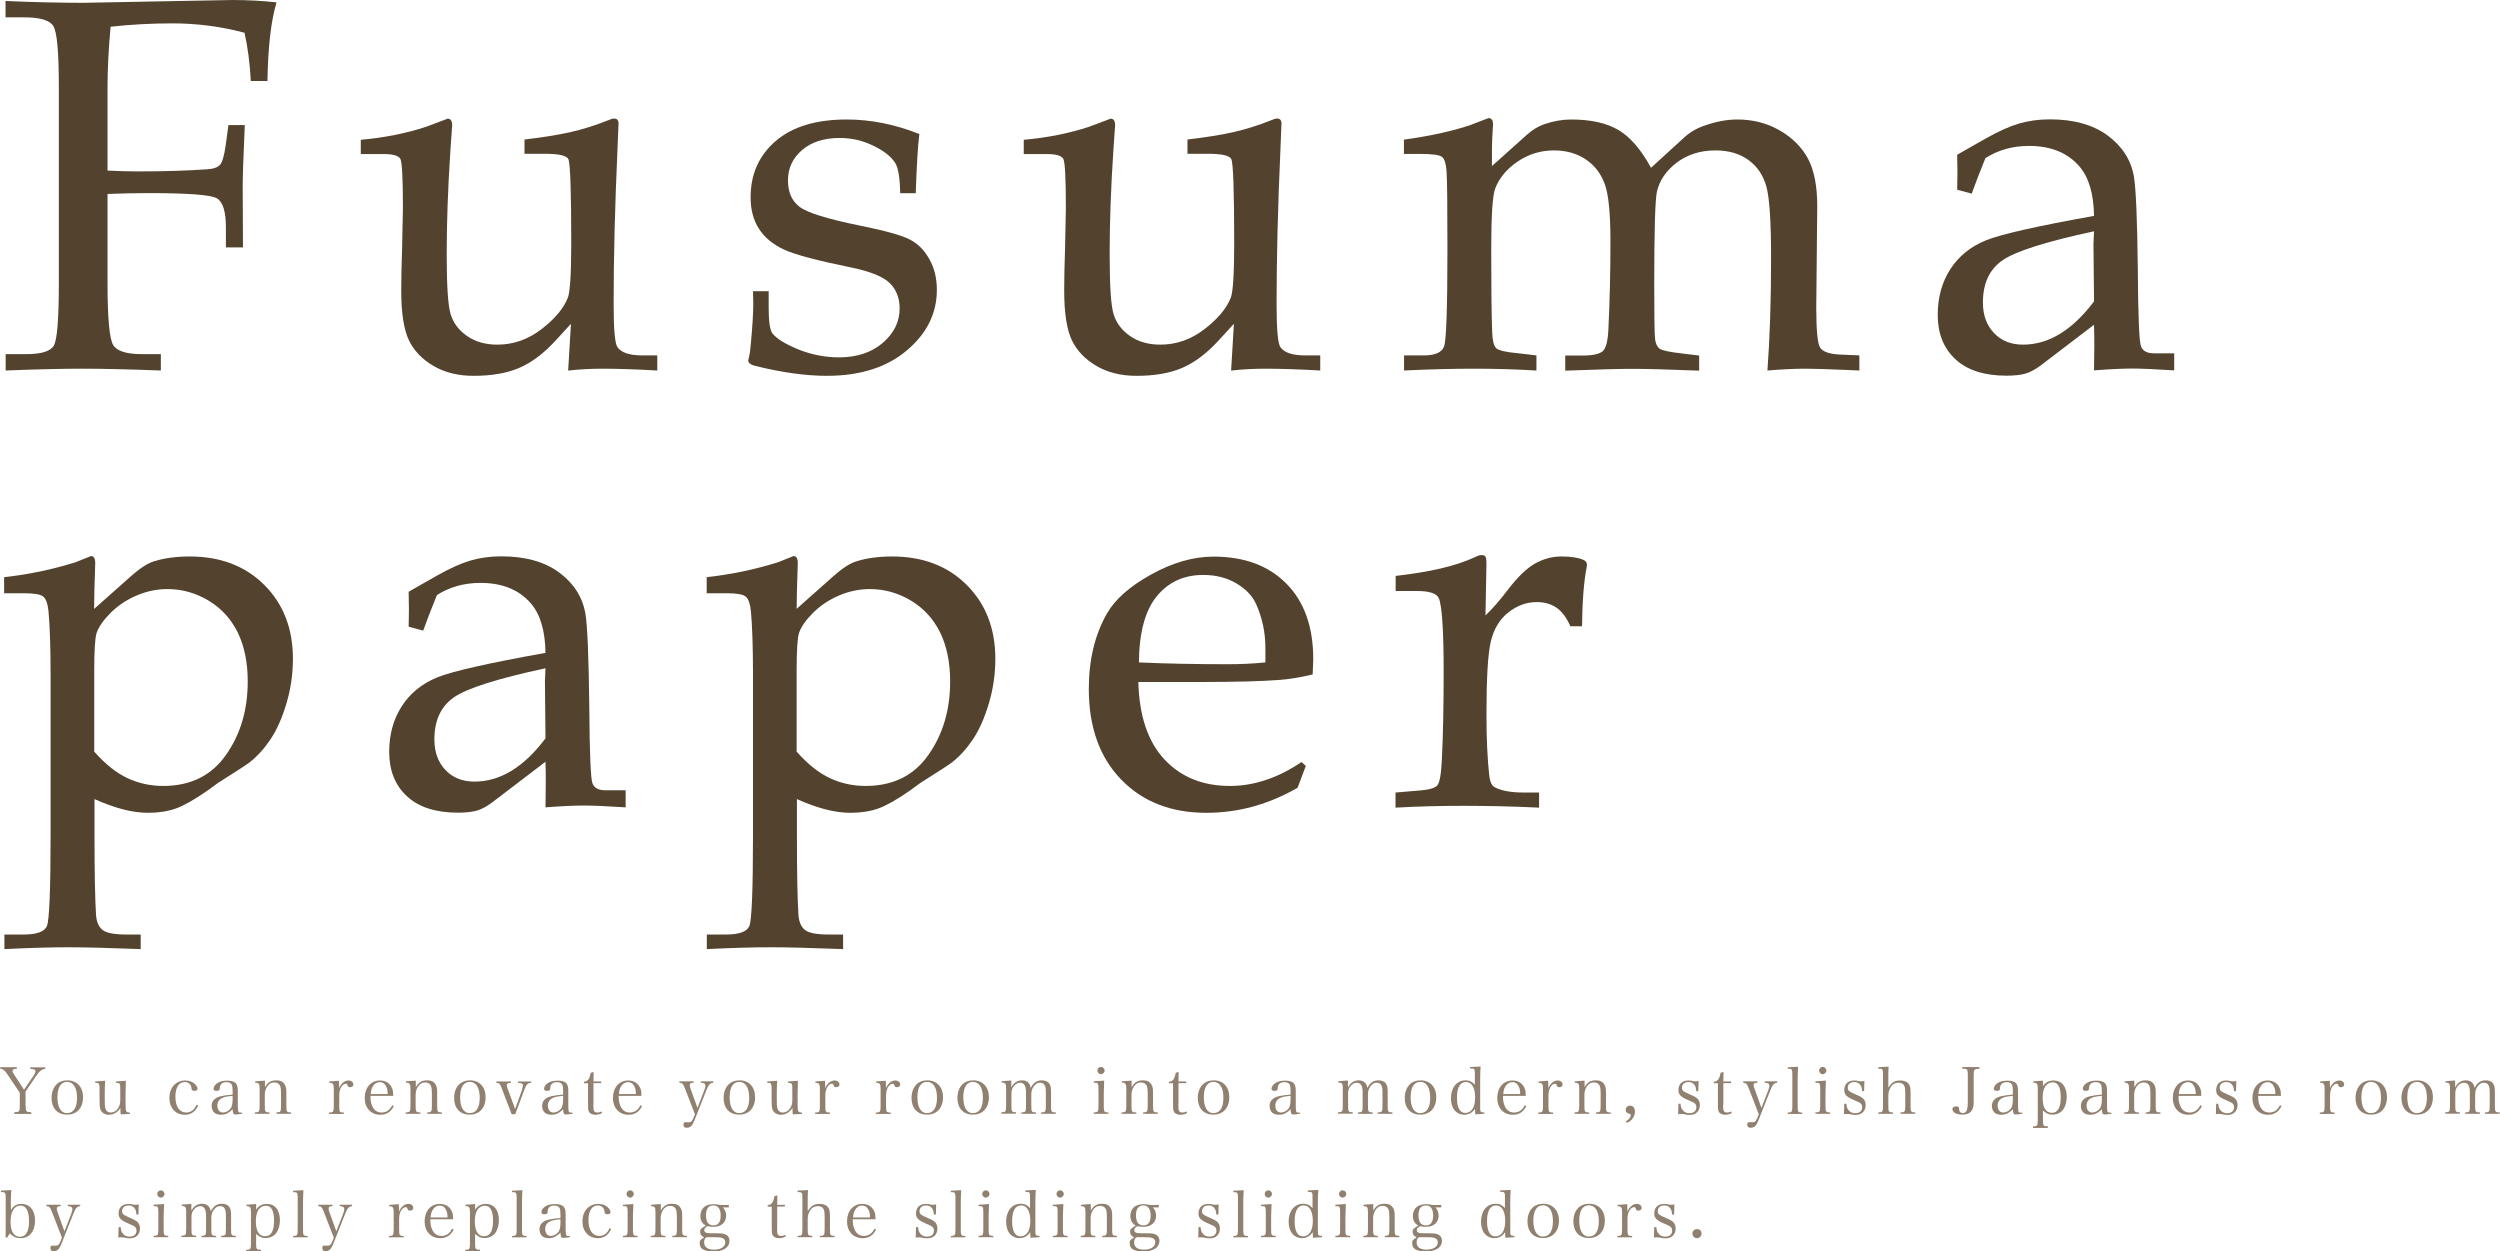 <?xml version="1.0" encoding="UTF-8"?><svg id="_レイヤー_2" xmlns="http://www.w3.org/2000/svg" width="63.02mm" height="31.54mm" viewBox="0 0 178.64 89.42"><defs><style>.cls-1{fill:#53432e;}.cls-1,.cls-2{stroke-width:0px;}.cls-2{fill:#90806f;}</style></defs><g id="_レイヤー_1-2"><path class="cls-1" d="m6.72,43.51l2.59-2.3c.65-.58,1.21-.95,1.67-1.09.73-.23,1.58-.35,2.56-.35,2.2,0,3.98.68,5.34,2.04,1.36,1.36,2.04,3.12,2.04,5.27,0,1.08-.15,2.14-.46,3.18-.31,1.05-.69,1.9-1.13,2.56-.44.66-.94,1.22-1.5,1.66-.19.15-.94.64-2.26,1.47l-.74.54c-.94.66-1.7,1.08-2.27,1.29-.57.2-1.23.31-1.97.31-.58,0-1.19-.08-1.83-.25-.64-.17-1.32-.41-2.02-.73v2.62c0,2.68.04,4.58.11,5.68.04.48.19.83.46,1.05.27.22.85.33,1.73.33h1v1.04c-2.34-.09-4.06-.13-5.15-.13-1.2,0-2.73.04-4.59.13v-1.04h1.35c.95,0,1.52-.2,1.69-.61.17-.41.26-2.59.26-6.53v-11.39c0-1.98-.05-3.51-.15-4.58-.05-.52-.17-.86-.36-1.03-.19-.17-.64-.25-1.35-.25H.28v-1.15c1.72-.19,3.42-.54,5.08-1.06l1.13-.45c.2,0,.3.17.3.52l-.06,1.97-.02,1.32Zm0,10.21c.79.89,1.58,1.52,2.37,1.89.79.37,1.64.56,2.56.56,1.95,0,3.45-.74,4.48-2.21,1.04-1.47,1.56-3.22,1.56-5.25,0-1.36-.24-2.53-.71-3.5-.48-.97-1.17-1.73-2.08-2.28-.91-.55-1.9-.83-2.95-.83-.74,0-1.47.15-2.18.45s-1.33.71-1.86,1.23c-.53.53-.87,1.01-1.02,1.46-.11.33-.17,1.22-.17,2.65v5.83Z"/><path class="cls-1" d="m29.19,44.81l.02-1.24-.02-1.28,2.02-1.15c.92-.52,1.72-.88,2.4-1.08.69-.2,1.42-.3,2.2-.3,1.71,0,3.08.38,4.13,1.15,1.04.77,1.67,1.74,1.88,2.93.15.89.24,3.1.28,6.62.02,3.32.1,5.16.22,5.5.12.35.43.52.93.52h1.45v1.22c-1.41-.09-2.39-.13-2.95-.13-.69,0-1.62.04-2.78.13l.02-1.65c0-.53,0-1.07-.02-1.61l-3.84,2.93c-.35.26-.69.44-1.02.55-.33.1-.8.16-1.39.16-1.6,0-2.81-.39-3.66-1.18-.84-.78-1.26-1.84-1.26-3.16,0-1.25.3-2.34.9-3.27.6-.93,1.45-1.62,2.56-2.07,1.11-.44,3.68-1.02,7.71-1.74-.02-1.57-.37-2.75-1.04-3.53-.84-.98-2.04-1.47-3.6-1.47-.59,0-1.15.07-1.67.22-.52.15-1,.36-1.45.65-.36.88-.69,1.73-.98,2.54l-1.04-.28Zm9.78,2.95c-3.44.74-5.62,1.43-6.55,2.08-.93.65-1.39,1.65-1.39,3.01,0,.91.27,1.64.8,2.19.53.55,1.22.82,2.06.82.93,0,1.81-.26,2.66-.78.85-.52,1.65-1.29,2.42-2.31l-.04-4.11.04-.91Z"/><path class="cls-1" d="m56.92,43.51l2.59-2.3c.65-.58,1.21-.95,1.67-1.09.73-.23,1.58-.35,2.56-.35,2.2,0,3.98.68,5.34,2.04,1.36,1.36,2.04,3.12,2.04,5.27,0,1.08-.15,2.14-.46,3.18-.31,1.05-.69,1.9-1.13,2.56-.44.66-.94,1.22-1.5,1.66-.19.15-.94.64-2.26,1.47l-.74.54c-.94.66-1.7,1.08-2.27,1.29-.57.2-1.23.31-1.97.31-.58,0-1.19-.08-1.83-.25-.64-.17-1.32-.41-2.02-.73v2.62c0,2.68.04,4.58.11,5.68.04.48.19.83.46,1.05.27.22.85.33,1.73.33h1v1.04c-2.34-.09-4.06-.13-5.15-.13-1.2,0-2.73.04-4.59.13v-1.04h1.35c.95,0,1.52-.2,1.69-.61.17-.41.26-2.59.26-6.53v-11.39c0-1.98-.05-3.51-.15-4.58-.05-.52-.17-.86-.36-1.03-.19-.17-.64-.25-1.35-.25h-1.45v-1.15c1.72-.19,3.42-.54,5.08-1.06l1.13-.45c.2,0,.3.17.3.52l-.06,1.97-.02,1.32Zm0,10.21c.79.89,1.58,1.52,2.37,1.89.79.37,1.64.56,2.56.56,1.95,0,3.45-.74,4.48-2.21,1.04-1.47,1.56-3.22,1.56-5.25,0-1.36-.24-2.53-.71-3.5-.48-.97-1.17-1.73-2.08-2.28-.91-.55-1.9-.83-2.95-.83-.74,0-1.47.15-2.18.45s-1.33.71-1.86,1.23c-.53.53-.87,1.01-1.02,1.46-.11.33-.17,1.22-.17,2.65v5.83Z"/><path class="cls-1" d="m81.34,48.73c.06,2.44.69,4.29,1.87,5.55s2.74,1.89,4.67,1.89c.86,0,1.72-.14,2.58-.43.85-.28,1.7-.71,2.54-1.28l.31.28-.59,1.56c-1.03.59-2.08,1.04-3.17,1.34-1.09.3-2.21.45-3.36.45-2.51,0-4.54-.79-6.08-2.38-1.54-1.59-2.31-3.75-2.31-6.47,0-2.08.43-3.88,1.3-5.4.57-1,1.62-1.93,3.15-2.78,1.53-.85,3.02-1.28,4.47-1.28,2.19,0,3.92.64,5.2,1.93,1.28,1.29,1.92,3.09,1.92,5.4l-.04,1.09c-.82.2-1.59.33-2.33.39-1.32.1-3.16.15-5.5.15h-4.63Zm.04-1.39c1.92.09,4.03.13,6.35.13.93,0,1.82-.04,2.69-.13v-1.04c0-1.09-.22-2.12-.65-3.1-.27-.61-.75-1.11-1.43-1.51-.68-.4-1.47-.6-2.36-.6-1.39,0-2.49.51-3.32,1.52-.83,1.01-1.26,2.59-1.28,4.73Z"/><path class="cls-1" d="m106.15,43.98c.5-.47,1.04-1.09,1.62-1.86.69-.9,1.34-1.52,1.93-1.85.59-.33,1.22-.5,1.88-.5s1.2.08,1.56.24c.17.07.26.19.26.35l-.02.19c-.2,1-.31,2.41-.33,4.21h-.83c-.28-.63-.62-1.08-1.01-1.34-.39-.26-.85-.39-1.4-.39-.73,0-1.4.25-2.03.74-.62.49-1.04,1.19-1.25,2.08-.21.89-.31,2.64-.31,5.24,0,1.72.07,3.16.2,4.34.05.43.17.7.37.82.47.26,1.16.39,2.08.39h1.11v1.08c-1.89-.09-3.69-.13-5.38-.13s-3.27.04-4.88.13v-1.08l1.78-.15c.63-.05,1.03-.17,1.2-.35s.28-.79.33-1.8c.09-1.78.13-3.9.13-6.35,0-2.98-.12-4.73-.35-5.25-.16-.33-.67-.5-1.52-.5h-1.56v-1.08c1.2-.14,2.27-.31,3.21-.53.94-.22,1.77-.49,2.5-.83.17-.09.32-.13.43-.13.14,0,.23.04.28.11.05.07.07.24.07.5l-.07,3.69Z"/><path class="cls-1" d="m7.67,13.86v6.37c0,2.53.14,4.01.41,4.44.27.43.96.64,2.08.64h1.32v1.17c-2.35-.09-4.22-.13-5.62-.13s-3.23.04-5.47.13v-1.17h1.48c1.06,0,1.72-.2,1.96-.61.24-.41.36-1.9.36-4.47V6.23c0-2.51-.13-3.97-.4-4.38-.27-.41-.96-.61-2.07-.61H.38V.07c2.05.09,3.9.13,5.55.13l10.67-.2c1.11,0,2.16.06,3.15.17-.4,1.32-.61,3.2-.65,5.62h-1.19c-.07-1.29-.22-2.44-.45-3.45-1.69-.45-3.41-.67-5.14-.67-1.51,0-2.99.08-4.43.24-.15,1.61-.22,3.07-.22,4.38v5.9c.74.04,1.47.06,2.19.06,1.86,0,3.48-.05,4.88-.15.47-.02.79-.13.96-.31.17-.18.31-.66.42-1.44l.19-1.41h1.17c-.1,2.26-.15,3.72-.15,4.36l.02,4.38h-1.22v-1.43c0-1.14-.22-1.83-.65-2.08-.43-.25-2.09-.37-4.97-.37-.79,0-1.73.02-2.82.06Z"/><path class="cls-1" d="m40.59,26.48l.2-3.34-1.09,1.19c-.85.93-1.72,1.58-2.6,1.96-.88.38-1.97.57-3.27.57-1.11,0-2.07-.24-2.87-.71s-1.39-1.08-1.75-1.83c-.36-.75-.55-1.93-.55-3.55,0-.84.02-1.82.06-2.93l.06-2.99c0-2.09-.06-3.25-.18-3.49-.12-.23-.51-.35-1.18-.35h-1.65v-1.02c1.69-.15,3.24-.46,4.67-.93l1.54-.58c.21,0,.32.16.32.46l-.13,1.89c-.17,2.62-.26,5.06-.26,7.31s.09,3.69.28,4.31c.19.62.57,1.14,1.17,1.56.59.41,1.31.62,2.17.62,1.15,0,2.2-.37,3.16-1.11s1.58-1.49,1.88-2.25c.16-.43.24-1.74.24-3.92,0-3.66-.07-5.65-.2-5.97-.12-.26-.68-.39-1.67-.39h-1.47v-1.02c1.27-.15,2.36-.32,3.25-.52.89-.2,1.83-.49,2.82-.89.12-.06.23-.09.33-.09.21,0,.32.12.32.35l-.07,1.73c-.19,4.23-.28,7.95-.28,11.17,0,1.81.09,2.84.28,3.1.27.38.86.58,1.76.58h1.08v1.08c-1.55-.09-2.86-.13-3.93-.13-.8,0-1.61.04-2.41.13Z"/><path class="cls-1" d="m54.92,20.8v1.21c0,.97.09,1.57.26,1.81.32.4.95.78,1.88,1.16.93.37,1.9.56,2.89.56,1.27,0,2.31-.34,3.12-1.03.8-.69,1.21-1.51,1.21-2.46,0-.76-.24-1.36-.71-1.82-.47-.46-1.37-.82-2.69-1.1-2.46-.5-4.09-.93-4.88-1.3-.79-.37-1.39-.87-1.78-1.49-.4-.62-.59-1.37-.59-2.25,0-1.65.6-2.98,1.79-4.01,1.2-1.03,2.89-1.54,5.08-1.54,1.73,0,3.46.35,5.19,1.04-.11.84-.19,2.25-.26,4.23h-1.11c-.02-1.09-.14-1.81-.35-2.15-.28-.46-.8-.87-1.56-1.24-.75-.37-1.56-.56-2.41-.56-1.12,0-2.02.29-2.69.86-.67.58-1.01,1.3-1.01,2.16s.27,1.46.8,1.88c.53.43,2,.89,4.42,1.38,1.78.36,2.96.69,3.53,1,.57.31,1.03.78,1.37,1.41.35.63.52,1.35.52,2.17,0,1.67-.71,3.11-2.14,4.32-1.43,1.21-3.34,1.82-5.72,1.82-1.52,0-3.23-.24-5.12-.71-.33-.08-.5-.21-.5-.39l.06-.26c.05-.19.09-.51.13-.99.11-1.2.17-2.14.17-2.81l-.02-.89h1.15Z"/><path class="cls-1" d="m87.97,26.48l.2-3.34-1.09,1.19c-.85.93-1.72,1.58-2.6,1.96-.88.38-1.97.57-3.27.57-1.11,0-2.07-.24-2.87-.71s-1.39-1.08-1.75-1.83c-.36-.75-.55-1.93-.55-3.55,0-.84.02-1.82.06-2.93l.06-2.99c0-2.09-.06-3.25-.18-3.49-.12-.23-.51-.35-1.18-.35h-1.65v-1.02c1.69-.15,3.24-.46,4.67-.93l1.54-.58c.21,0,.32.16.32.46l-.13,1.89c-.17,2.62-.26,5.06-.26,7.31s.09,3.69.28,4.31c.19.62.57,1.14,1.17,1.56.59.41,1.31.62,2.17.62,1.15,0,2.2-.37,3.16-1.11s1.58-1.49,1.88-2.25c.16-.43.24-1.74.24-3.92,0-3.66-.07-5.65-.2-5.97-.12-.26-.68-.39-1.67-.39h-1.47v-1.02c1.27-.15,2.36-.32,3.25-.52.89-.2,1.83-.49,2.82-.89.12-.06.23-.09.33-.09.21,0,.32.12.32.35l-.07,1.73c-.19,4.23-.28,7.95-.28,11.17,0,1.81.09,2.84.28,3.1.27.38.86.58,1.76.58h1.08v1.08c-1.55-.09-2.86-.13-3.93-.13-.8,0-1.61.04-2.41.13Z"/><path class="cls-1" d="m106.62,11.86l2.49-2.23c.4-.36.82-.61,1.26-.76.64-.22,1.28-.33,1.91-.33,1.4,0,2.52.25,3.37.75.85.5,1.62,1.4,2.33,2.7l2.4-2.19c.41-.37.91-.66,1.5-.85.78-.27,1.54-.41,2.27-.41,1.12,0,2.12.26,3.03.78.9.52,1.58,1.2,2.02,2.02.44.83.66,1.96.66,3.38l-.07,7.26c0,1.62.09,2.58.28,2.87s.67.46,1.44.49l1.36.06v1.08l-.9-.04c-1.44-.06-2.42-.09-2.93-.09-.78,0-1.7.04-2.74.13.17-2.29.26-4.96.26-8.03,0-2.59-.11-4.29-.33-5.1-.22-.81-.65-1.45-1.28-1.91-.63-.46-1.42-.69-2.37-.69-1.07,0-1.99.29-2.76.87-.76.58-1.24,1.28-1.42,2.09-.12.51-.19,2.71-.19,6.61,0,2.29.02,3.59.06,3.91s.14.54.31.68c.17.13.7.25,1.6.35l1.24.15v1.08c-2.19-.09-3.8-.13-4.82-.13-.82,0-2.4.04-4.75.13v-1.08h1.24c.74,0,1.22-.11,1.45-.32.22-.21.35-.71.39-1.49.1-2.03.15-4.15.15-6.35,0-1.97-.13-3.33-.4-4.08-.27-.75-.72-1.34-1.35-1.77-.64-.43-1.4-.65-2.29-.65-.95,0-1.82.27-2.6.8-.78.53-1.31,1.18-1.6,1.93-.19.52-.28,1.99-.28,4.42,0,2.66.02,4.62.07,5.87.02.58.12.95.28,1.11.16.16.69.29,1.6.37l1.28.15v1.08c-1.55-.09-3.01-.13-4.38-.13-1.56,0-3.25.04-5.08.13v-1.08h1.41c.8,0,1.29-.21,1.45-.64s.24-2.76.24-6.99c0-3.1-.02-4.93-.06-5.49-.04-.56-.14-.91-.32-1.06-.17-.15-.7-.22-1.58-.22h-1.15v-1.02c1.82-.25,3.38-.59,4.69-1.02l1.35-.52c.22,0,.33.15.33.45l-.04.67c-.04.68-.05,1.45-.04,2.29Z"/><path class="cls-1" d="m139.86,13.58l.02-1.24-.02-1.28,2.02-1.15c.92-.52,1.72-.88,2.4-1.08.69-.2,1.42-.3,2.2-.3,1.71,0,3.08.38,4.13,1.15,1.04.77,1.67,1.74,1.88,2.93.15.89.24,3.1.28,6.62.02,3.32.1,5.16.22,5.5.12.35.43.52.93.52h1.45v1.22c-1.41-.09-2.39-.13-2.95-.13-.69,0-1.62.04-2.78.13l.02-1.65c0-.53,0-1.07-.02-1.61l-3.84,2.93c-.35.26-.69.44-1.02.55-.33.1-.8.16-1.39.16-1.6,0-2.81-.39-3.66-1.18-.84-.78-1.26-1.84-1.26-3.16,0-1.25.3-2.34.9-3.27.6-.93,1.45-1.62,2.56-2.07,1.11-.44,3.68-1.02,7.71-1.74-.02-1.57-.37-2.75-1.04-3.53-.84-.98-2.04-1.47-3.6-1.47-.59,0-1.15.07-1.67.22-.52.15-1,.36-1.45.65-.36.88-.69,1.73-.98,2.54l-1.04-.28Zm9.78,2.95c-3.44.74-5.62,1.43-6.55,2.08-.93.65-1.39,1.65-1.39,3.01,0,.91.27,1.64.8,2.19.53.55,1.22.82,2.06.82.93,0,1.82-.26,2.66-.78.85-.52,1.65-1.29,2.42-2.31l-.04-4.11.04-.91Z"/><path class="cls-2" d="m1.82,79.02c0,.43.03.46.4.47v.12h-1.22v-.12c.37,0,.4-.05.4-.47v-.92l-.88-1.31c-.21-.31-.31-.39-.52-.41v-.11h1.19v.11c-.22,0-.31.06-.31.16,0,.07.03.12.15.31l.67,1.03.66-.97c.1-.14.16-.28.16-.35,0-.11-.1-.16-.37-.17v-.11h1.07v.11c-.24.02-.4.14-.64.49l-.77,1.13v1.02Z"/><path class="cls-2" d="m4,77.52c.19-.2.48-.31.8-.31.67,0,1.12.47,1.12,1.2,0,.77-.44,1.25-1.14,1.25s-1.11-.47-1.11-1.19c0-.38.12-.74.34-.95Zm.79,2.03c.45,0,.7-.39.7-1.1s-.26-1.13-.71-1.13-.69.39-.69,1.1.25,1.14.7,1.14Z"/><path class="cls-2" d="m8.61,79.64c-.01-.11-.02-.25-.02-.47-.18.31-.48.5-.82.5-.29,0-.52-.14-.61-.39-.05-.12-.06-.31-.06-.71v-.76c0-.24-.02-.34-.07-.38-.03-.03-.07-.04-.16-.04h-.08v-.1l.71-.05c-.02.43-.03.54-.03.86v.4c0,.47,0,.59.06.75.06.17.18.26.37.26.25,0,.48-.17.6-.45.07-.16.08-.26.08-.54v-.71c0-.25-.01-.33-.07-.37-.03-.03-.07-.04-.16-.05h-.08v-.1l.71-.05c-.01.35-.02.65-.02.86v.87c0,.46.04.54.28.54h.03v.1l-.67.03Z"/><path class="cls-2" d="m14.14,79.02c-.19.43-.51.65-.95.65-.65,0-1.1-.49-1.1-1.19,0-.75.46-1.26,1.13-1.26.27,0,.52.09.68.24.12.11.2.25.2.36,0,.09-.09.14-.23.14-.06,0-.12-.02-.16-.05-.03-.03-.03-.04-.04-.16-.03-.25-.22-.42-.48-.42-.42,0-.67.39-.67,1.05,0,.7.29,1.13.77,1.13.33,0,.59-.19.74-.56l.11.06Z"/><path class="cls-2" d="m17.27,79.6c-.18.03-.38.05-.47.05-.14,0-.17-.07-.19-.38-.07.08-.13.13-.23.2-.2.15-.36.2-.6.2-.2,0-.35-.05-.47-.14-.12-.11-.2-.29-.2-.49,0-.36.23-.6.68-.7.24-.05.48-.09.82-.11v-.29c0-.21-.02-.32-.06-.42-.06-.12-.19-.18-.38-.18-.3,0-.46.14-.48.42,0,.1-.01.13-.05.16-.03.02-.09.04-.16.04-.16,0-.23-.04-.23-.14,0-.17.12-.33.31-.44.17-.1.4-.15.67-.15.29,0,.51.07.62.2.09.12.13.27.13.52t0,.47v.44s0,.21,0,.21c0,.19.02.36.05.4s.08.05.26.05v.1Zm-.67-1.28c-.41.04-.59.07-.77.17-.2.1-.31.28-.31.53,0,.29.16.49.39.49s.47-.14.59-.34c.07-.13.11-.32.11-.63v-.22Z"/><path class="cls-2" d="m18.92,77.7c.2-.35.43-.49.81-.49.29,0,.48.09.6.29.09.13.12.29.12.58v.95c0,.43.02.47.34.47v.1h-1.05v-.1c.15,0,.23-.02.27-.07.03-.04.04-.07.05-.15,0-.05.01-.22.01-.25v-.93c0-.23-.02-.39-.07-.5-.07-.16-.21-.24-.41-.24-.22,0-.39.1-.52.31-.1.15-.16.37-.16.56v.8c0,.43.02.47.34.47v.1h-1.05v-.1c.31,0,.34-.05.34-.47v-1.23c0-.35-.06-.42-.32-.42v-.1l.7-.05v.47Z"/><path class="cls-2" d="m24.21,77.23c0,.23.01.29.01.39v.15c.15-.35.4-.55.67-.55.2,0,.35.12.35.29,0,.12-.1.19-.24.19-.1,0-.14-.03-.17-.12-.03-.1-.06-.13-.13-.13-.12,0-.25.1-.35.28-.08.15-.12.34-.12.59v.72c0,.43.02.47.33.47v.1h-1.06v-.1c.31,0,.34-.05.34-.47v-1.23c0-.35-.06-.42-.32-.42v-.1l.68-.05Z"/><path class="cls-2" d="m26.46,78.31c0,.32.03.5.11.69.13.34.36.51.69.51s.58-.17.76-.52l.11.06c-.21.42-.52.62-.97.62-.66,0-1.11-.49-1.11-1.19,0-.75.44-1.26,1.09-1.26.42,0,.74.21.88.59.05.12.06.23.07.51h-1.63Zm1.23-.12c0-.24-.03-.38-.09-.51-.1-.23-.26-.34-.47-.34s-.41.12-.53.36c-.07.13-.1.25-.12.49h1.22Z"/><path class="cls-2" d="m29.7,77.7c.2-.35.43-.49.81-.49.29,0,.48.09.6.29.09.13.12.29.12.58v.95c0,.43.02.47.34.47v.1h-1.05v-.1c.15,0,.23-.02.27-.07.03-.04.04-.07.05-.15,0-.05.01-.22.01-.25v-.93c0-.23-.02-.39-.07-.5-.07-.16-.21-.24-.41-.24-.22,0-.39.1-.52.31-.1.15-.16.37-.16.56v.8c0,.43.02.47.34.47v.1h-1.05v-.1c.31,0,.34-.05.34-.47v-1.23c0-.35-.06-.42-.32-.42v-.1l.7-.05v.47Z"/><path class="cls-2" d="m32.78,77.52c.19-.2.48-.31.8-.31.67,0,1.11.47,1.11,1.2,0,.77-.44,1.25-1.14,1.25s-1.11-.47-1.11-1.19c0-.38.12-.74.34-.95Zm.79,2.03c.45,0,.7-.39.7-1.1s-.26-1.13-.71-1.13-.69.39-.69,1.1.25,1.14.7,1.14Z"/><path class="cls-2" d="m37.3,77.81c.03-.09.06-.19.06-.24,0-.12-.11-.17-.35-.18v-.1h.94v.1c-.24,0-.35.12-.48.46l-.66,1.78h-.26l-.73-1.91c-.1-.27-.17-.33-.36-.33v-.1h1.04v.1c-.21,0-.3.06-.3.16,0,.04.03.15.06.24l.54,1.47.52-1.45Z"/><path class="cls-2" d="m40.89,79.6c-.18.03-.38.05-.47.05-.14,0-.17-.07-.19-.38-.07.08-.13.13-.23.2-.2.15-.36.2-.6.2-.2,0-.35-.05-.47-.14-.12-.11-.2-.29-.2-.49,0-.36.23-.6.68-.7.24-.05.48-.09.82-.11v-.29c0-.21-.02-.32-.06-.42-.06-.12-.19-.18-.38-.18-.3,0-.46.14-.48.42,0,.1-.01.13-.05.16-.03.02-.09.04-.16.04-.16,0-.23-.04-.23-.14,0-.17.12-.33.31-.44.17-.1.4-.15.67-.15.29,0,.51.07.62.2.09.12.13.27.13.52t0,.47v.44s0,.21,0,.21c0,.19.02.36.05.4s.08.05.26.05v.1Zm-.67-1.28c-.41.04-.59.07-.77.17-.2.1-.31.28-.31.53,0,.29.16.49.39.49s.47-.14.59-.34c.07-.13.11-.32.11-.63v-.22Z"/><path class="cls-2" d="m42.39,78.95c0,.27.01.39.06.46s.12.1.23.1.19-.02.29-.08l.04.12c-.15.08-.3.12-.47.12-.23,0-.4-.08-.47-.23-.05-.09-.06-.19-.06-.53v-1.49h-.29v-.11c.27-.02.41-.2.48-.64l.21-.06c0,.2-.01.37-.01.68h.55v.12h-.55v1.55Z"/><path class="cls-2" d="m44.2,78.31c0,.32.03.5.11.69.13.34.36.51.69.51s.58-.17.76-.52l.11.06c-.21.42-.52.62-.97.62-.66,0-1.11-.49-1.11-1.19,0-.75.44-1.26,1.09-1.26.42,0,.74.21.88.59.05.12.06.23.07.51h-1.63Zm1.23-.12c0-.24-.03-.38-.09-.51-.1-.23-.26-.34-.47-.34s-.41.12-.53.36c-.07.13-.1.25-.12.49h1.22Z"/><path class="cls-2" d="m50.34,77.84c.05-.12.06-.17.06-.24,0-.15-.09-.21-.33-.22v-.1h.89v.1c-.22.02-.33.13-.48.51l-.88,2.22c-.06.13-.12.26-.18.33-.08.1-.22.16-.35.16-.17,0-.24-.07-.24-.24,0-.11.04-.16.13-.16.02,0,.04,0,.07,0,.1,0,.13.01.17.01.17,0,.24-.07.35-.32l.1-.26-.7-1.81c-.14-.37-.19-.42-.41-.44v-.1h1.02v.1c-.2,0-.28.05-.28.17,0,.07.01.12.06.26l.49,1.37.52-1.34Z"/><path class="cls-2" d="m52.04,77.52c.19-.2.48-.31.8-.31.67,0,1.11.47,1.11,1.2,0,.77-.44,1.25-1.14,1.25s-1.11-.47-1.11-1.19c0-.38.12-.74.34-.95Zm.79,2.03c.45,0,.7-.39.7-1.1s-.26-1.13-.71-1.13-.69.39-.69,1.1.25,1.14.7,1.14Z"/><path class="cls-2" d="m56.64,79.64c-.01-.11-.02-.25-.02-.47-.18.31-.48.5-.82.5-.29,0-.52-.14-.61-.39-.05-.12-.06-.31-.06-.71v-.76c0-.24-.02-.34-.07-.38-.03-.03-.07-.04-.16-.04h-.08v-.1l.71-.05c-.02.43-.03.54-.03.86v.4c0,.47,0,.59.06.75.06.17.18.26.37.26.25,0,.48-.17.6-.45.07-.16.08-.26.08-.54v-.71c0-.25-.01-.33-.07-.37-.03-.03-.07-.04-.16-.05h-.08v-.1l.71-.05c-.01.35-.02.65-.02.86v.87c0,.46.04.54.28.54h.03v.1l-.67.03Z"/><path class="cls-2" d="m58.95,77.23c0,.23.01.29.01.39v.15c.15-.35.4-.55.67-.55.2,0,.35.12.35.29,0,.12-.1.19-.24.19-.1,0-.14-.03-.17-.12-.03-.1-.06-.13-.13-.13-.12,0-.25.1-.35.28-.08.15-.12.34-.12.59v.72c0,.43.02.47.33.47v.1h-1.06v-.1c.31,0,.34-.05.34-.47v-1.23c0-.35-.06-.42-.32-.42v-.1l.68-.05Z"/><path class="cls-2" d="m63.29,77.23c0,.23.01.29.01.39v.15c.15-.35.4-.55.67-.55.2,0,.35.12.35.29,0,.12-.1.19-.24.19-.1,0-.14-.03-.17-.12-.03-.1-.06-.13-.13-.13-.12,0-.25.1-.35.28-.08.15-.12.34-.12.59v.72c0,.43.02.47.33.47v.1h-1.06v-.1c.31,0,.34-.05.34-.47v-1.23c0-.35-.06-.42-.32-.42v-.1l.68-.05Z"/><path class="cls-2" d="m65.46,77.52c.19-.2.48-.31.8-.31.67,0,1.12.47,1.12,1.2,0,.77-.44,1.25-1.14,1.25s-1.11-.47-1.11-1.19c0-.38.12-.74.34-.95Zm.79,2.03c.45,0,.7-.39.7-1.1s-.26-1.13-.71-1.13-.69.39-.69,1.1.25,1.14.7,1.14Z"/><path class="cls-2" d="m68.74,77.52c.19-.2.48-.31.8-.31.67,0,1.12.47,1.12,1.2,0,.77-.44,1.25-1.14,1.25s-1.11-.47-1.11-1.19c0-.38.12-.74.34-.95Zm.79,2.03c.45,0,.7-.39.7-1.1s-.26-1.13-.71-1.13-.69.39-.69,1.1.25,1.14.7,1.14Z"/><path class="cls-2" d="m72.26,77.71c.17-.33.43-.5.77-.5s.56.18.62.54c.19-.37.43-.54.79-.54.23,0,.41.07.52.21.1.13.14.29.14.61v1c0,.43.02.47.34.47v.1h-1.05v-.1c.31,0,.34-.05.34-.47v-.92c0-.31-.02-.44-.09-.56-.06-.12-.17-.17-.35-.17-.16,0-.3.09-.43.27-.12.17-.17.34-.17.56v.82c0,.43.02.47.34.47v.1h-1.05v-.1c.31,0,.33-.05.33-.47v-.98c0-.45-.14-.67-.42-.67-.17,0-.33.09-.46.26-.12.15-.16.3-.16.5v.88c0,.43.02.47.33.47v.1h-1.05v-.1c.31,0,.34-.04.34-.47v-1.23c0-.35-.05-.42-.32-.42v-.1l.69-.05v.48Z"/><path class="cls-2" d="m78.9,77.23c-.01.27-.03.67-.03.86v.94c0,.43.02.47.33.47v.1h-1.05v-.1c.32,0,.34-.05.34-.47v-1.23c0-.23-.02-.34-.07-.38-.04-.03-.11-.04-.27-.04v-.1l.75-.05Zm-.23-.98c.14,0,.26.12.26.26s-.12.26-.26.26-.26-.12-.26-.26.12-.26.26-.26Z"/><path class="cls-2" d="m80.86,77.7c.2-.35.43-.49.81-.49.29,0,.48.09.6.29.09.13.12.29.12.58v.95c0,.43.02.47.34.47v.1h-1.05v-.1c.15,0,.23-.02.27-.07.03-.04.04-.07.05-.15,0-.05.01-.22.01-.25v-.93c0-.23-.02-.39-.07-.5-.07-.16-.21-.24-.41-.24-.22,0-.39.1-.52.31-.1.15-.16.37-.16.56v.8c0,.43.02.47.34.47v.1h-1.05v-.1c.31,0,.34-.05.34-.47v-1.23c0-.35-.06-.42-.32-.42v-.1l.7-.05v.47Z"/><path class="cls-2" d="m84.2,78.95c0,.27.01.39.06.46s.12.1.23.1.19-.02.29-.08l.04.12c-.15.08-.3.12-.47.12-.23,0-.4-.08-.47-.23-.05-.09-.06-.19-.06-.53v-1.49h-.29v-.11c.27-.02.41-.2.48-.64l.21-.06c0,.2-.01.37-.01.68h.55v.12h-.55v1.55Z"/><path class="cls-2" d="m85.93,77.52c.19-.2.48-.31.8-.31.67,0,1.11.47,1.11,1.2,0,.77-.44,1.25-1.14,1.25s-1.11-.47-1.11-1.19c0-.38.12-.74.34-.95Zm.79,2.03c.45,0,.7-.39.7-1.1s-.26-1.13-.71-1.13-.69.39-.69,1.1.25,1.14.7,1.14Z"/><path class="cls-2" d="m92.88,79.6c-.18.03-.38.05-.47.05-.14,0-.17-.07-.19-.38-.07.08-.13.13-.23.2-.2.15-.36.2-.6.2-.2,0-.35-.05-.47-.14-.12-.11-.2-.29-.2-.49,0-.36.23-.6.68-.7.24-.05.48-.09.82-.11v-.29c0-.21-.02-.32-.06-.42-.06-.12-.19-.18-.38-.18-.3,0-.46.14-.48.42,0,.1-.01.13-.05.16-.03.02-.09.04-.16.04-.16,0-.23-.04-.23-.14,0-.17.12-.33.31-.44.17-.1.4-.15.67-.15.29,0,.51.07.62.2.09.12.13.27.13.52t0,.47v.44s0,.21,0,.21c0,.19.02.36.05.4s.08.05.26.05v.1Zm-.67-1.28c-.41.04-.59.07-.77.17-.2.1-.31.28-.31.53,0,.29.16.49.39.49s.47-.14.59-.34c.07-.13.11-.32.11-.63v-.22Z"/><path class="cls-2" d="m96.33,77.71c.17-.33.43-.5.76-.5s.56.18.62.54c.19-.37.43-.54.79-.54.23,0,.41.07.52.21.1.13.14.29.14.61v1c0,.43.02.47.34.47v.1h-1.05v-.1c.31,0,.34-.05.34-.47v-.92c0-.31-.02-.44-.09-.56-.06-.12-.17-.17-.35-.17-.16,0-.3.09-.43.27-.12.17-.17.34-.17.56v.82c0,.43.02.47.34.47v.1h-1.05v-.1c.31,0,.33-.05.33-.47v-.98c0-.45-.14-.67-.42-.67-.17,0-.33.09-.46.26-.12.15-.16.3-.16.5v.88c0,.43.02.47.33.47v.1h-1.05v-.1c.31,0,.34-.04.34-.47v-1.23c0-.35-.05-.42-.32-.42v-.1l.69-.05v.48Z"/><path class="cls-2" d="m100.71,77.52c.19-.2.48-.31.8-.31.67,0,1.12.47,1.12,1.2,0,.77-.44,1.25-1.14,1.25s-1.11-.47-1.11-1.19c0-.38.12-.74.34-.95Zm.79,2.03c.45,0,.7-.39.7-1.1s-.26-1.13-.71-1.13-.69.39-.69,1.1.25,1.14.7,1.14Z"/><path class="cls-2" d="m105.8,76.23c-.02.29-.03.56-.03.92v1.78c0,.43,0,.44.03.49.03.06.08.08.22.08h.05v.1l-.65.04-.02-.4c-.19.29-.45.43-.78.43-.26,0-.51-.12-.68-.32-.17-.21-.26-.51-.26-.86,0-.76.42-1.28,1.04-1.28.28,0,.47.09.67.31v-.7c0-.45,0-.46-.34-.46v-.1l.75-.04Zm-1.05,1.1c-.42,0-.64.39-.64,1.12s.21,1.09.6,1.09c.44,0,.7-.41.7-1.1s-.24-1.11-.65-1.11Z"/><path class="cls-2" d="m107.4,78.31c0,.32.03.5.11.69.13.34.36.51.69.51s.58-.17.76-.52l.11.06c-.21.42-.52.62-.97.62-.66,0-1.11-.49-1.11-1.19,0-.75.44-1.26,1.09-1.26.42,0,.74.21.88.59.05.12.06.23.07.51h-1.63Zm1.23-.12c0-.24-.03-.38-.09-.51-.1-.23-.26-.34-.47-.34s-.41.12-.53.36c-.07.13-.1.25-.12.49h1.22Z"/><path class="cls-2" d="m110.63,77.23c0,.23.01.29.01.39v.15c.15-.35.4-.55.67-.55.2,0,.35.12.35.29,0,.12-.1.19-.24.19-.1,0-.14-.03-.17-.12-.03-.1-.06-.13-.13-.13-.12,0-.25.1-.35.28-.08.15-.12.34-.12.59v.72c0,.43.02.47.33.47v.1h-1.06v-.1c.31,0,.34-.05.34-.47v-1.23c0-.35-.06-.42-.32-.42v-.1l.68-.05Z"/><path class="cls-2" d="m113.23,77.7c.2-.35.43-.49.81-.49.29,0,.48.09.6.29.09.13.12.29.12.58v.95c0,.43.02.47.34.47v.1h-1.05v-.1c.15,0,.23-.02.27-.07.03-.04.04-.07.05-.15,0-.05.01-.22.01-.25v-.93c0-.23-.02-.39-.07-.5-.07-.16-.21-.24-.41-.24-.22,0-.39.1-.52.31-.1.15-.16.37-.16.56v.8c0,.43.02.47.34.47v.1h-1.05v-.1c.31,0,.34-.05.34-.47v-1.23c0-.35-.06-.42-.32-.42v-.1l.7-.05v.47Z"/><path class="cls-2" d="m116.18,80.14c.24-.14.35-.28.35-.45,0-.05-.02-.07-.09-.09-.2-.05-.27-.12-.27-.28,0-.18.13-.3.31-.3.22,0,.35.17.35.42,0,.18-.07.38-.2.54-.09.11-.2.19-.37.27l-.09-.12Z"/><path class="cls-2" d="m119.95,78.88h.14c.02.22.05.33.13.43.12.17.29.25.5.25.31,0,.5-.16.5-.43,0-.11-.04-.21-.11-.27-.08-.07-.1-.07-.52-.26-.5-.22-.65-.38-.65-.7,0-.16.05-.32.12-.42.12-.17.34-.26.57-.26.12,0,.18,0,.43.06.04,0,.07,0,.1,0,.05,0,.13,0,.22-.03l-.02.73h-.15c0-.41-.21-.65-.55-.65-.29,0-.47.16-.47.41,0,.11.04.19.12.25.09.06.18.11.48.24.31.13.42.2.53.31.1.11.15.26.15.44,0,.42-.28.7-.71.7-.13,0-.19,0-.46-.06-.06,0-.12-.01-.17-.01s-.12,0-.21.02l.02-.74Z"/><path class="cls-2" d="m123.13,78.95c0,.27.01.39.06.46s.12.1.23.1c.1,0,.19-.02.29-.08l.04.12c-.15.08-.3.12-.46.12-.23,0-.4-.08-.47-.23-.05-.09-.06-.19-.06-.53v-1.49h-.29v-.11c.27-.02.41-.2.48-.64l.21-.06c0,.2-.01.37-.01.68h.55v.12h-.55v1.55Z"/><path class="cls-2" d="m126.38,77.84c.05-.12.06-.17.06-.24,0-.15-.09-.21-.33-.22v-.1h.89v.1c-.22.02-.33.13-.48.51l-.88,2.22c-.06.13-.12.26-.18.33-.08.1-.22.16-.35.16-.17,0-.25-.07-.25-.24,0-.11.04-.16.13-.16.02,0,.04,0,.07,0,.1,0,.13.01.17.01.17,0,.24-.07.35-.32l.1-.26-.7-1.81c-.14-.37-.19-.42-.41-.44v-.1h1.02v.1c-.2,0-.28.05-.28.17,0,.07.01.12.07.26l.49,1.37.52-1.34Z"/><path class="cls-2" d="m127.75,79.51c.3,0,.33-.05.33-.47v-2.24c0-.23-.02-.34-.07-.38-.03-.03-.1-.04-.26-.04v-.1l.74-.04c-.02.31-.03.68-.03.92v1.88c0,.43.02.47.33.47v.1h-1.04v-.1Z"/><path class="cls-2" d="m130.48,77.23c-.01.27-.03.67-.03.86v.94c0,.43.02.47.33.47v.1h-1.05v-.1c.32,0,.34-.05.34-.47v-1.23c0-.23-.02-.34-.07-.38-.04-.03-.11-.04-.27-.04v-.1l.75-.05Zm-.23-.98c.14,0,.26.12.26.26s-.12.26-.26.26-.26-.12-.26-.26.12-.26.26-.26Z"/><path class="cls-2" d="m131.8,78.88h.14c.02.22.05.33.13.43.12.17.29.25.5.25.31,0,.5-.16.5-.43,0-.11-.04-.21-.11-.27-.08-.07-.1-.07-.52-.26-.5-.22-.65-.38-.65-.7,0-.16.05-.32.12-.42.12-.17.34-.26.57-.26.12,0,.18,0,.43.06.04,0,.07,0,.1,0,.05,0,.13,0,.22-.03l-.02.73h-.15c0-.41-.21-.65-.55-.65-.29,0-.47.16-.47.41,0,.11.04.19.12.25.09.06.18.11.48.24.31.13.42.2.53.31.1.11.15.26.15.44,0,.42-.28.7-.71.7-.13,0-.19,0-.46-.06-.06,0-.12-.01-.17-.01s-.12,0-.21.02l.02-.74Z"/><path class="cls-2" d="m134.96,77.71c.22-.35.44-.49.82-.49.34,0,.56.12.67.33.06.12.08.31.08.56v.92c0,.43.02.47.33.47v.1h-1.05v-.1c.31,0,.34-.04.34-.47v-.93c0-.24-.02-.41-.07-.5-.07-.15-.21-.22-.41-.22-.18,0-.35.06-.46.18-.09.1-.17.24-.22.38-.03.1-.05.19-.05.35v.74c0,.43.02.47.33.47v.1h-1.05v-.1c.31,0,.34-.04.34-.47v-2.24c0-.39-.02-.41-.34-.42v-.1l.74-.04c-.02.35-.02.52-.02.92v.56Z"/><path class="cls-2" d="m141.45,76.27v.11c-.38.02-.41.05-.41.47v1.42q0,.05,0,.35c0,.07,0,.12,0,.15,0,.24-.04.43-.12.57-.12.21-.36.32-.69.32-.42,0-.71-.16-.71-.4,0-.12.11-.19.28-.19.08,0,.15.03.18.07t.02.15c0,.16.11.26.26.26s.25-.08.3-.24c.04-.12.06-.29.06-.57v-1.9c0-.43-.03-.46-.4-.47v-.11h1.23Z"/><path class="cls-2" d="m144.5,79.6c-.18.03-.38.05-.47.05-.14,0-.17-.07-.19-.38-.07.08-.13.13-.23.2-.2.15-.36.2-.6.2-.2,0-.35-.05-.47-.14-.12-.11-.2-.29-.2-.49,0-.36.23-.6.68-.7.24-.05.48-.09.82-.11v-.29c0-.21-.02-.32-.06-.42-.06-.12-.19-.18-.38-.18-.3,0-.46.14-.48.42,0,.1-.01.13-.05.16-.03.02-.09.04-.16.04-.16,0-.23-.04-.23-.14,0-.17.12-.33.31-.44.17-.1.4-.15.67-.15.29,0,.51.07.62.2.09.12.13.27.13.52t0,.47v.44s0,.21,0,.21c0,.19.02.36.05.4.03.04.08.05.26.05v.1Zm-.67-1.28c-.41.04-.59.07-.77.17-.2.1-.31.28-.31.53,0,.29.16.49.39.49s.47-.14.59-.34c.07-.13.11-.32.11-.63v-.22Z"/><path class="cls-2" d="m145.99,77.63c.17-.27.43-.41.76-.41.59,0,.94.44.94,1.16,0,.36-.09.69-.26.92-.17.23-.45.36-.76.36-.27,0-.43-.07-.68-.3v.67c0,.43.02.46.35.47v.11h-1.06v-.11c.31,0,.34-.04.34-.47v-2.23c0-.35-.06-.42-.32-.42v-.1l.69-.05v.4Zm.64,1.9c.42,0,.63-.37.63-1.1s-.19-1.08-.58-1.08c-.21,0-.42.12-.53.3-.12.2-.18.46-.18.81,0,.71.23,1.07.66,1.07Z"/><path class="cls-2" d="m150.86,79.6c-.18.03-.38.05-.47.05-.14,0-.17-.07-.19-.38-.07.08-.13.13-.23.2-.2.15-.36.2-.6.2-.2,0-.36-.05-.47-.14-.12-.11-.2-.29-.2-.49,0-.36.23-.6.68-.7.24-.05.48-.09.82-.11v-.29c0-.21-.02-.32-.06-.42-.06-.12-.19-.18-.38-.18-.3,0-.46.14-.48.42,0,.1-.01.13-.05.16-.03.02-.09.04-.16.04-.16,0-.23-.04-.23-.14,0-.17.12-.33.31-.44.17-.1.4-.15.67-.15.29,0,.51.07.62.2.09.12.13.27.13.52t0,.47v.44s0,.21,0,.21c0,.19.02.36.05.4.03.04.08.05.26.05v.1Zm-.67-1.28c-.41.04-.59.07-.77.17-.2.1-.31.28-.31.53,0,.29.16.49.39.49s.47-.14.59-.34c.07-.13.11-.32.11-.63v-.22Z"/><path class="cls-2" d="m152.52,77.7c.2-.35.43-.49.81-.49.29,0,.48.09.6.29.09.13.12.29.12.58v.95c0,.43.02.47.34.47v.1h-1.05v-.1c.15,0,.24-.02.27-.07.03-.04.04-.07.05-.15,0-.05.01-.22.01-.25v-.93c0-.23-.02-.39-.07-.5-.07-.16-.21-.24-.41-.24-.22,0-.39.1-.52.31-.1.15-.16.37-.16.56v.8c0,.43.02.47.34.47v.1h-1.05v-.1c.31,0,.34-.05.34-.47v-1.23c0-.35-.06-.42-.32-.42v-.1l.7-.05v.47Z"/><path class="cls-2" d="m155.68,78.31c0,.32.03.5.11.69.13.34.36.51.69.51s.58-.17.76-.52l.11.06c-.21.42-.52.62-.97.62-.66,0-1.11-.49-1.11-1.19,0-.75.44-1.26,1.09-1.26.42,0,.74.21.88.59.05.12.06.23.07.51h-1.63Zm1.23-.12c0-.24-.03-.38-.09-.51-.1-.23-.26-.34-.47-.34s-.41.12-.53.36c-.07.13-.1.25-.12.49h1.22Z"/><path class="cls-2" d="m158.38,78.88h.14c.02.22.05.33.13.43.12.17.29.25.5.25.31,0,.5-.16.5-.43,0-.11-.04-.21-.11-.27-.08-.07-.1-.07-.52-.26-.5-.22-.65-.38-.65-.7,0-.16.05-.32.12-.42.12-.17.34-.26.57-.26.12,0,.18,0,.43.06.04,0,.07,0,.1,0,.06,0,.13,0,.22-.03l-.02.73h-.15c0-.41-.21-.65-.55-.65-.29,0-.47.16-.47.41,0,.11.04.19.12.25.09.06.17.11.48.24.31.13.42.2.53.31.1.11.15.26.15.44,0,.42-.28.7-.71.7-.13,0-.19,0-.46-.06-.06,0-.12-.01-.17-.01s-.12,0-.21.02l.02-.74Z"/><path class="cls-2" d="m161.37,78.31c0,.32.03.5.11.69.13.34.36.51.69.51s.58-.17.76-.52l.11.06c-.21.42-.52.62-.97.62-.66,0-1.11-.49-1.11-1.19,0-.75.44-1.26,1.09-1.26.42,0,.74.21.88.59.05.12.06.23.07.51h-1.63Zm1.23-.12c0-.24-.03-.38-.09-.51-.1-.23-.26-.34-.47-.34s-.41.12-.53.36c-.07.13-.1.25-.12.49h1.22Z"/><path class="cls-2" d="m166.49,77.23c0,.23.01.29.01.39v.15c.15-.35.4-.55.67-.55.2,0,.35.12.35.29,0,.12-.1.19-.24.19-.1,0-.14-.03-.17-.12-.03-.1-.05-.13-.13-.13-.12,0-.25.1-.35.28-.08.15-.12.34-.12.59v.72c0,.43.02.47.33.47v.1h-1.06v-.1c.31,0,.34-.05.34-.47v-1.23c0-.35-.05-.42-.32-.42v-.1l.68-.05Z"/><path class="cls-2" d="m168.66,77.52c.19-.2.48-.31.8-.31.67,0,1.12.47,1.12,1.2,0,.77-.44,1.25-1.14,1.25s-1.11-.47-1.11-1.19c0-.38.12-.74.34-.95Zm.79,2.03c.45,0,.7-.39.7-1.1s-.26-1.13-.71-1.13-.69.39-.69,1.1.25,1.14.7,1.14Z"/><path class="cls-2" d="m171.94,77.52c.19-.2.48-.31.8-.31.67,0,1.12.47,1.12,1.2,0,.77-.44,1.25-1.14,1.25s-1.11-.47-1.11-1.19c0-.38.12-.74.34-.95Zm.79,2.03c.45,0,.7-.39.7-1.1s-.26-1.13-.71-1.13-.69.39-.69,1.1.25,1.14.7,1.14Z"/><path class="cls-2" d="m175.46,77.71c.17-.33.43-.5.76-.5s.56.18.62.54c.19-.37.43-.54.79-.54.23,0,.41.07.52.21.1.13.14.29.14.61v1c0,.43.02.47.34.47v.1h-1.05v-.1c.31,0,.34-.05.34-.47v-.92c0-.31-.02-.44-.09-.56-.06-.12-.17-.17-.35-.17-.16,0-.3.09-.43.27-.12.17-.17.34-.17.56v.82c0,.43.02.47.34.47v.1h-1.05v-.1c.31,0,.33-.05.33-.47v-.98c0-.45-.14-.67-.42-.67-.17,0-.33.09-.46.26-.12.15-.16.3-.16.5v.88c0,.43.02.47.33.47v.1h-1.05v-.1c.31,0,.34-.04.34-.47v-1.23c0-.35-.05-.42-.32-.42v-.1l.69-.05v.48Z"/><path class="cls-2" d="m.5,88.44h-.12c.01-.18.01-.21.01-.83v-2c0-.39-.02-.41-.34-.42v-.1l.74-.04c-.02.31-.03.68-.03.92v.52c.18-.31.41-.45.75-.45.6,0,.98.46.98,1.18,0,.78-.4,1.27-1.04,1.27-.3,0-.52-.1-.77-.34l-.18.29Zm.39-.37c.1.2.3.32.53.32.42,0,.64-.38.64-1.11s-.21-1.12-.61-1.12c-.44,0-.71.42-.71,1.15,0,.33.05.58.14.76Z"/><path class="cls-2" d="m5.1,86.66c.05-.12.06-.17.06-.24,0-.15-.09-.21-.33-.22v-.1h.89v.1c-.22.02-.33.13-.48.51l-.88,2.22c-.06.13-.12.26-.18.33-.08.1-.22.16-.35.16-.17,0-.24-.07-.24-.24,0-.11.04-.16.13-.16.02,0,.04,0,.07,0,.1,0,.13.01.17.01.17,0,.24-.07.35-.32l.1-.26-.7-1.81c-.14-.37-.19-.42-.41-.44v-.1h1.02v.1c-.2,0-.28.05-.28.17,0,.07.01.12.06.26l.49,1.37.52-1.34Z"/><path class="cls-2" d="m8.47,87.7h.14c.02.22.05.33.13.43.12.17.29.25.5.25.31,0,.5-.16.5-.43,0-.11-.04-.21-.11-.27-.08-.07-.1-.07-.52-.26-.5-.22-.65-.38-.65-.7,0-.16.05-.32.12-.42.12-.17.34-.26.57-.26.12,0,.18,0,.43.06.04,0,.07,0,.1,0,.06,0,.13,0,.22-.03l-.02.73h-.15c0-.41-.21-.65-.55-.65-.29,0-.47.16-.47.41,0,.11.04.19.12.25.09.06.18.11.48.24.31.13.42.2.53.31.1.11.15.26.15.44,0,.42-.28.7-.71.7-.13,0-.19,0-.46-.06-.06,0-.12-.01-.17-.01s-.12,0-.21.02l.02-.74Z"/><path class="cls-2" d="m11.71,86.05c-.01.27-.03.67-.03.86v.94c0,.43.02.47.33.47v.1h-1.05v-.1c.32,0,.34-.05.34-.47v-1.23c0-.23-.02-.34-.07-.38-.04-.03-.11-.04-.27-.04v-.1l.75-.05Zm-.23-.98c.14,0,.26.12.26.26s-.12.26-.26.26-.26-.12-.26-.26.12-.26.26-.26Z"/><path class="cls-2" d="m13.66,86.53c.17-.33.43-.5.77-.5s.56.18.62.54c.19-.37.43-.54.79-.54.23,0,.41.07.52.21.1.13.14.29.14.61v1c0,.43.02.47.34.47v.1h-1.05v-.1c.31,0,.34-.05.34-.47v-.92c0-.31-.02-.44-.09-.56-.06-.12-.17-.17-.35-.17-.16,0-.3.09-.43.27-.12.17-.17.34-.17.56v.82c0,.43.02.47.34.47v.1h-1.05v-.1c.31,0,.33-.05.33-.47v-.98c0-.45-.14-.67-.42-.67-.17,0-.33.09-.46.26-.12.15-.16.3-.16.5v.88c0,.43.02.47.33.47v.1h-1.05v-.1c.31,0,.34-.04.34-.47v-1.23c0-.35-.05-.42-.32-.42v-.1l.69-.05v.48Z"/><path class="cls-2" d="m18.29,86.45c.18-.27.43-.41.76-.41.59,0,.94.44.94,1.16,0,.36-.09.69-.26.92-.17.23-.45.36-.76.36-.27,0-.43-.07-.68-.3v.67c0,.43.02.46.35.47v.11h-1.06v-.11c.31,0,.34-.04.34-.47v-2.23c0-.35-.06-.42-.32-.42v-.1l.69-.05v.4Zm.65,1.9c.42,0,.63-.37.63-1.1s-.19-1.08-.59-1.08c-.21,0-.41.12-.53.3-.12.2-.18.46-.18.81,0,.71.23,1.07.66,1.07Z"/><path class="cls-2" d="m20.93,88.33c.3,0,.33-.05.33-.47v-2.24c0-.23-.02-.34-.07-.38-.03-.03-.1-.04-.26-.04v-.1l.74-.04c-.02.31-.03.68-.03.92v1.88c0,.43.02.47.33.47v.1h-1.04v-.1Z"/><path class="cls-2" d="m24.53,86.66c.05-.12.06-.17.06-.24,0-.15-.09-.21-.33-.22v-.1h.89v.1c-.22.02-.33.13-.48.51l-.88,2.22c-.06.13-.12.26-.18.33-.08.1-.22.16-.35.16-.17,0-.24-.07-.24-.24,0-.11.04-.16.13-.16.02,0,.04,0,.07,0,.1,0,.13.01.17.01.17,0,.24-.07.35-.32l.1-.26-.7-1.81c-.14-.37-.19-.42-.41-.44v-.1h1.02v.1c-.2,0-.28.05-.28.17,0,.07.01.12.06.26l.49,1.37.52-1.34Z"/><path class="cls-2" d="m28.49,86.05c0,.23.01.29.01.39v.15c.15-.35.4-.55.67-.55.2,0,.35.12.35.29,0,.12-.1.19-.24.19-.1,0-.14-.03-.17-.12-.03-.1-.06-.13-.13-.13-.12,0-.25.1-.35.28-.08.15-.12.34-.12.59v.72c0,.43.02.47.33.47v.1h-1.06v-.1c.31,0,.34-.05.34-.47v-1.23c0-.35-.06-.42-.32-.42v-.1l.68-.05Z"/><path class="cls-2" d="m30.74,87.13c0,.32.03.5.11.69.13.34.36.51.69.51s.58-.17.76-.52l.11.06c-.21.42-.52.62-.97.62-.66,0-1.11-.49-1.11-1.19,0-.75.44-1.26,1.09-1.26.42,0,.74.21.88.59.05.12.06.23.07.51h-1.63Zm1.23-.12c0-.24-.03-.38-.09-.51-.1-.23-.26-.34-.47-.34s-.41.12-.53.36c-.07.13-.1.25-.12.49h1.22Z"/><path class="cls-2" d="m33.94,86.45c.18-.27.43-.41.76-.41.59,0,.94.44.94,1.16,0,.36-.09.69-.26.92-.17.23-.45.36-.76.36-.27,0-.43-.07-.68-.3v.67c0,.43.02.46.35.47v.11h-1.06v-.11c.31,0,.34-.04.34-.47v-2.23c0-.35-.06-.42-.32-.42v-.1l.69-.05v.4Zm.65,1.9c.42,0,.63-.37.63-1.1s-.19-1.08-.59-1.08c-.21,0-.41.12-.53.3-.12.2-.18.46-.18.81,0,.71.23,1.07.66,1.07Z"/><path class="cls-2" d="m36.58,88.33c.3,0,.33-.05.33-.47v-2.24c0-.23-.02-.34-.07-.38-.03-.03-.1-.04-.26-.04v-.1l.74-.04c-.02.31-.03.68-.03.92v1.88c0,.43.02.47.33.47v.1h-1.04v-.1Z"/><path class="cls-2" d="m40.7,88.42c-.18.03-.38.05-.47.05-.14,0-.17-.07-.19-.38-.07.08-.13.13-.23.2-.2.15-.36.2-.6.2-.2,0-.35-.05-.47-.14-.12-.11-.2-.29-.2-.49,0-.36.23-.6.68-.7.24-.05.48-.09.82-.11v-.29c0-.21-.02-.32-.06-.42-.06-.12-.19-.18-.38-.18-.3,0-.46.14-.48.42,0,.1-.01.13-.05.16-.03.02-.09.04-.16.04-.16,0-.23-.04-.23-.14,0-.17.12-.33.31-.44.17-.1.4-.15.67-.15.29,0,.51.07.62.2.09.12.13.27.13.52t0,.47v.44s0,.21,0,.21c0,.19.02.36.05.4s.08.05.26.05v.1Zm-.67-1.28c-.41.04-.59.07-.77.17-.2.1-.31.28-.31.53,0,.29.16.49.39.49s.47-.14.59-.34c.07-.13.11-.32.11-.63v-.22Z"/><path class="cls-2" d="m43.66,87.84c-.19.43-.51.65-.95.65-.65,0-1.1-.49-1.1-1.19,0-.75.46-1.26,1.13-1.26.27,0,.52.09.68.24.12.11.2.25.2.36,0,.09-.09.14-.23.14-.06,0-.12-.02-.16-.05-.03-.03-.03-.04-.04-.16-.03-.25-.22-.42-.48-.42-.42,0-.67.39-.67,1.05,0,.7.29,1.13.77,1.13.33,0,.59-.19.74-.56l.11.06Z"/><path class="cls-2" d="m45.25,86.05c-.01.27-.03.67-.03.86v.94c0,.43.02.47.33.47v.1h-1.05v-.1c.32,0,.34-.05.34-.47v-1.23c0-.23-.02-.34-.07-.38-.04-.03-.11-.04-.27-.04v-.1l.75-.05Zm-.23-.98c.14,0,.26.12.26.26s-.12.26-.26.26-.26-.12-.26-.26.12-.26.26-.26Z"/><path class="cls-2" d="m47.21,86.52c.2-.35.43-.49.81-.49.29,0,.48.09.6.29.09.13.12.29.12.58v.95c0,.43.02.47.34.47v.1h-1.05v-.1c.15,0,.23-.02.27-.07.03-.04.04-.07.05-.15,0-.05.01-.22.01-.25v-.93c0-.23-.02-.39-.07-.5-.07-.16-.21-.24-.41-.24-.22,0-.39.1-.52.31-.1.15-.16.37-.16.56v.8c0,.43.02.47.34.47v.1h-1.05v-.1c.31,0,.34-.05.34-.47v-1.23c0-.35-.06-.42-.32-.42v-.1l.7-.05v.47Z"/><path class="cls-2" d="m51.62,86.26c.18.18.26.38.26.62,0,.49-.36.8-.91.8-.14,0-.23-.01-.41-.05-.17.09-.24.17-.24.28,0,.17.12.23.51.23h.32c.31,0,.46.01.59.05.25.07.38.24.38.5,0,.23-.14.46-.35.57-.21.12-.47.18-.82.18-.31,0-.54-.05-.71-.14-.17-.09-.25-.24-.25-.45,0-.19.04-.24.32-.42-.2-.09-.29-.22-.29-.41,0-.13.04-.19.22-.31l.18-.12c-.13-.09-.18-.13-.23-.2-.1-.12-.15-.29-.15-.47,0-.31.13-.58.36-.72.16-.09.35-.14.57-.14.1,0,.18,0,.31.03.15.02.18.03.29.03.12,0,.25,0,.5-.01v.18h-.47Zm-1.31,2.53c0,.34.24.52.71.52s.8-.2.8-.53c0-.19-.11-.29-.35-.34-.1-.01-.23-.02-.53-.02-.16,0-.44,0-.44,0-.13.05-.19.16-.19.35Zm.24-1.43c.08.14.24.22.42.22.34,0,.52-.24.52-.7,0-.48-.18-.73-.52-.73s-.53.23-.53.7c0,.21.04.39.11.52Z"/><path class="cls-2" d="m55.52,87.77c0,.27.01.39.06.46s.12.1.23.1.19-.02.29-.08l.04.12c-.15.08-.3.12-.47.12-.23,0-.4-.08-.47-.23-.05-.09-.06-.19-.06-.53v-1.49h-.29v-.11c.27-.02.41-.2.48-.64l.21-.06c0,.2-.01.37-.01.68h.55v.12h-.55v1.55Z"/><path class="cls-2" d="m57.73,86.53c.22-.35.44-.49.82-.49.34,0,.56.12.67.33.06.12.08.31.08.56v.92c0,.43.02.47.33.47v.1h-1.05v-.1c.31,0,.34-.04.34-.47v-.93c0-.24-.02-.41-.07-.5-.07-.15-.21-.22-.41-.22-.18,0-.35.06-.46.18-.09.1-.17.24-.22.38-.03.1-.05.19-.05.35v.74c0,.43.02.47.33.47v.1h-1.05v-.1c.31,0,.34-.04.34-.47v-2.24c0-.39-.02-.41-.34-.42v-.1l.74-.04c-.02.35-.02.52-.02.92v.56Z"/><path class="cls-2" d="m60.93,87.13c0,.32.03.5.11.69.13.34.36.51.69.51s.58-.17.76-.52l.11.06c-.21.42-.52.62-.97.62-.66,0-1.11-.49-1.11-1.19,0-.75.44-1.26,1.09-1.26.42,0,.74.21.88.59.05.12.06.23.07.51h-1.63Zm1.23-.12c0-.24-.03-.38-.09-.51-.1-.23-.26-.34-.47-.34s-.41.12-.53.36c-.07.13-.1.25-.12.49h1.22Z"/><path class="cls-2" d="m65.46,87.7h.14c.02.22.05.33.13.43.12.17.29.25.5.25.31,0,.5-.16.5-.43,0-.11-.04-.21-.11-.27-.08-.07-.1-.07-.52-.26-.5-.22-.65-.38-.65-.7,0-.16.05-.32.12-.42.12-.17.34-.26.57-.26.12,0,.18,0,.43.06.04,0,.07,0,.1,0,.06,0,.13,0,.22-.03l-.02.73h-.15c0-.41-.21-.65-.55-.65-.29,0-.47.16-.47.41,0,.11.04.19.12.25.09.06.18.11.48.24.31.13.42.2.53.31.1.11.15.26.15.44,0,.42-.28.7-.71.7-.13,0-.19,0-.46-.06-.06,0-.12-.01-.17-.01s-.12,0-.21.02l.02-.74Z"/><path class="cls-2" d="m67.94,88.33c.3,0,.33-.05.33-.47v-2.24c0-.23-.02-.34-.07-.38-.03-.03-.1-.04-.26-.04v-.1l.74-.04c-.02.31-.03.68-.03.92v1.88c0,.43.02.47.33.47v.1h-1.04v-.1Z"/><path class="cls-2" d="m70.67,86.05c-.01.27-.03.67-.03.86v.94c0,.43.02.47.33.47v.1h-1.05v-.1c.32,0,.34-.05.34-.47v-1.23c0-.23-.02-.34-.07-.38-.04-.03-.11-.04-.27-.04v-.1l.75-.05Zm-.23-.98c.14,0,.26.12.26.26s-.12.26-.26.26-.26-.12-.26-.26.12-.26.26-.26Z"/><path class="cls-2" d="m74.01,85.05c-.02.29-.03.56-.03.92v1.78c0,.43,0,.44.03.49.03.06.08.08.22.08h.05v.1l-.65.04-.02-.4c-.19.29-.45.43-.78.43-.26,0-.51-.12-.68-.32-.17-.21-.26-.51-.26-.86,0-.76.42-1.28,1.04-1.28.28,0,.47.09.67.31v-.7c0-.45,0-.46-.34-.46v-.1l.75-.04Zm-1.05,1.1c-.42,0-.64.39-.64,1.12s.21,1.09.6,1.09c.44,0,.7-.41.7-1.1s-.24-1.11-.65-1.11Z"/><path class="cls-2" d="m75.98,86.05c-.01.27-.03.67-.03.86v.94c0,.43.02.47.33.47v.1h-1.05v-.1c.32,0,.34-.05.34-.47v-1.23c0-.23-.02-.34-.07-.38-.04-.03-.11-.04-.27-.04v-.1l.75-.05Zm-.23-.98c.14,0,.26.12.26.26s-.12.26-.26.26-.26-.12-.26-.26.12-.26.26-.26Z"/><path class="cls-2" d="m77.94,86.52c.2-.35.43-.49.81-.49.29,0,.48.09.6.29.09.13.12.29.12.58v.95c0,.43.02.47.34.47v.1h-1.05v-.1c.15,0,.23-.02.27-.07.03-.04.04-.07.05-.15,0-.05.01-.22.01-.25v-.93c0-.23-.02-.39-.07-.5-.07-.16-.21-.24-.41-.24-.22,0-.39.1-.52.31-.1.15-.16.37-.16.56v.8c0,.43.02.47.34.47v.1h-1.05v-.1c.31,0,.34-.05.34-.47v-1.23c0-.35-.06-.42-.32-.42v-.1l.7-.05v.47Z"/><path class="cls-2" d="m82.35,86.26c.18.18.26.38.26.62,0,.49-.36.8-.91.8-.14,0-.23-.01-.41-.05-.17.09-.24.17-.24.28,0,.17.12.23.51.23h.32c.31,0,.46.01.59.05.25.07.38.24.38.5,0,.23-.14.46-.35.57-.21.12-.47.18-.82.18-.31,0-.54-.05-.71-.14-.17-.09-.25-.24-.25-.45,0-.19.04-.24.32-.42-.2-.09-.29-.22-.29-.41,0-.13.04-.19.22-.31l.18-.12c-.13-.09-.18-.13-.23-.2-.1-.12-.15-.29-.15-.47,0-.31.13-.58.36-.72.16-.09.35-.14.57-.14.1,0,.18,0,.31.03.15.02.18.03.29.03.12,0,.25,0,.5-.01v.18h-.47Zm-1.31,2.53c0,.34.24.52.71.52s.8-.2.8-.53c0-.19-.11-.29-.35-.34-.1-.01-.23-.02-.53-.02-.16,0-.44,0-.44,0-.13.05-.19.16-.19.35Zm.24-1.43c.08.14.24.22.42.22.34,0,.52-.24.52-.7,0-.48-.18-.73-.52-.73s-.53.23-.53.7c0,.21.04.39.11.52Z"/><path class="cls-2" d="m85.65,87.7h.14c.02.22.05.33.13.43.12.17.29.25.5.25.31,0,.5-.16.5-.43,0-.11-.04-.21-.11-.27-.08-.07-.1-.07-.52-.26-.5-.22-.65-.38-.65-.7,0-.16.05-.32.12-.42.12-.17.34-.26.57-.26.12,0,.18,0,.43.06.04,0,.07,0,.1,0,.06,0,.13,0,.22-.03l-.02.73h-.15c0-.41-.21-.65-.55-.65-.29,0-.47.16-.47.41,0,.11.04.19.12.25.09.06.18.11.48.24.31.13.42.2.53.31.1.11.15.26.15.44,0,.42-.28.7-.71.7-.13,0-.19,0-.46-.06-.06,0-.12-.01-.17-.01s-.12,0-.21.02l.02-.74Z"/><path class="cls-2" d="m88.13,88.33c.3,0,.33-.05.33-.47v-2.24c0-.23-.02-.34-.07-.38-.03-.03-.1-.04-.26-.04v-.1l.74-.04c-.02.31-.03.68-.03.92v1.88c0,.43.02.47.33.47v.1h-1.04v-.1Z"/><path class="cls-2" d="m90.86,86.05c-.01.27-.03.67-.03.86v.94c0,.43.02.47.33.47v.1h-1.05v-.1c.32,0,.34-.05.34-.47v-1.23c0-.23-.02-.34-.07-.38-.04-.03-.11-.04-.27-.04v-.1l.75-.05Zm-.23-.98c.14,0,.26.12.26.26s-.12.26-.26.26-.26-.12-.26-.26.12-.26.26-.26Z"/><path class="cls-2" d="m94.2,85.05c-.02.29-.03.56-.03.92v1.78c0,.43,0,.44.03.49.03.06.08.08.22.08h.05v.1l-.65.04-.02-.4c-.19.29-.45.43-.78.43-.26,0-.51-.12-.68-.32-.17-.21-.26-.51-.26-.86,0-.76.42-1.28,1.04-1.28.28,0,.47.09.67.31v-.7c0-.45,0-.46-.34-.46v-.1l.75-.04Zm-1.05,1.1c-.42,0-.64.39-.64,1.12s.21,1.09.6,1.09c.44,0,.7-.41.7-1.1s-.24-1.11-.65-1.11Z"/><path class="cls-2" d="m96.17,86.05c-.01.27-.03.67-.03.86v.94c0,.43.02.47.33.47v.1h-1.05v-.1c.32,0,.34-.05.34-.47v-1.23c0-.23-.02-.34-.07-.38-.04-.03-.11-.04-.27-.04v-.1l.75-.05Zm-.23-.98c.14,0,.26.12.26.26s-.12.26-.26.26-.26-.12-.26-.26.12-.26.26-.26Z"/><path class="cls-2" d="m98.13,86.52c.2-.35.43-.49.81-.49.29,0,.48.09.6.29.09.13.12.29.12.58v.95c0,.43.02.47.34.47v.1h-1.05v-.1c.15,0,.24-.02.27-.07.03-.04.04-.07.05-.15,0-.05.01-.22.01-.25v-.93c0-.23-.02-.39-.07-.5-.07-.16-.21-.24-.41-.24-.22,0-.39.1-.52.31-.1.15-.16.37-.16.56v.8c0,.43.02.47.34.47v.1h-1.05v-.1c.31,0,.34-.05.34-.47v-1.23c0-.35-.06-.42-.32-.42v-.1l.7-.05v.47Z"/><path class="cls-2" d="m102.54,86.26c.18.18.26.38.26.62,0,.49-.36.8-.91.8-.14,0-.24-.01-.41-.05-.17.09-.24.17-.24.28,0,.17.12.23.51.23h.32c.31,0,.46.01.59.05.25.07.38.24.38.5,0,.23-.14.46-.35.57-.21.12-.47.18-.82.18-.31,0-.54-.05-.71-.14-.17-.09-.25-.24-.25-.45,0-.19.04-.24.32-.42-.2-.09-.29-.22-.29-.41,0-.13.04-.19.22-.31l.18-.12c-.13-.09-.18-.13-.23-.2-.1-.12-.15-.29-.15-.47,0-.31.13-.58.36-.72.16-.09.35-.14.57-.14.1,0,.18,0,.31.03.15.02.18.03.29.03.12,0,.25,0,.5-.01v.18h-.47Zm-1.31,2.53c0,.34.24.52.71.52s.8-.2.8-.53c0-.19-.11-.29-.35-.34-.1-.01-.23-.02-.53-.02-.16,0-.44,0-.44,0-.13.05-.19.16-.19.35Zm.24-1.43c.08.14.24.22.42.22.34,0,.52-.24.52-.7,0-.48-.17-.73-.52-.73s-.53.23-.53.7c0,.21.04.39.11.52Z"/><path class="cls-2" d="m107.95,85.05c-.02.29-.03.56-.03.92v1.78c0,.43,0,.44.03.49.03.06.08.08.22.08h.05v.1l-.65.04-.02-.4c-.19.29-.45.43-.78.43-.26,0-.51-.12-.68-.32-.17-.21-.26-.51-.26-.86,0-.76.42-1.28,1.04-1.28.28,0,.47.09.67.31v-.7c0-.45,0-.46-.34-.46v-.1l.75-.04Zm-1.05,1.1c-.42,0-.64.39-.64,1.12s.21,1.09.6,1.09c.44,0,.7-.41.7-1.1s-.24-1.11-.65-1.11Z"/><path class="cls-2" d="m109.48,86.34c.19-.2.48-.31.8-.31.67,0,1.12.47,1.12,1.2,0,.77-.44,1.25-1.14,1.25s-1.11-.47-1.11-1.19c0-.38.12-.74.34-.95Zm.79,2.03c.45,0,.7-.39.7-1.1s-.26-1.13-.71-1.13-.69.39-.69,1.1.25,1.14.7,1.14Z"/><path class="cls-2" d="m112.76,86.34c.19-.2.48-.31.8-.31.67,0,1.12.47,1.12,1.2,0,.77-.44,1.25-1.14,1.25s-1.11-.47-1.11-1.19c0-.38.12-.74.34-.95Zm.79,2.03c.45,0,.7-.39.7-1.1s-.26-1.13-.71-1.13-.69.39-.69,1.1.25,1.14.7,1.14Z"/><path class="cls-2" d="m116.28,86.05c0,.23.01.29.01.39v.15c.15-.35.4-.55.67-.55.2,0,.35.12.35.29,0,.12-.1.19-.24.19-.1,0-.14-.03-.17-.12-.03-.1-.06-.13-.13-.13-.12,0-.25.1-.35.28-.08.15-.12.34-.12.59v.72c0,.43.02.47.33.47v.1h-1.06v-.1c.31,0,.34-.05.34-.47v-1.23c0-.35-.06-.42-.32-.42v-.1l.68-.05Z"/><path class="cls-2" d="m118.22,87.7h.14c.02.22.05.33.13.43.12.17.29.25.5.25.31,0,.5-.16.5-.43,0-.11-.04-.21-.11-.27-.08-.07-.1-.07-.52-.26-.5-.22-.65-.38-.65-.7,0-.16.05-.32.12-.42.12-.17.34-.26.57-.26.12,0,.18,0,.43.06.04,0,.07,0,.1,0,.05,0,.13,0,.22-.03l-.02.73h-.15c0-.41-.21-.65-.55-.65-.29,0-.47.16-.47.41,0,.11.04.19.12.25.09.06.18.11.48.24.31.13.42.2.53.31.1.11.15.26.15.44,0,.42-.28.7-.71.7-.13,0-.19,0-.46-.06-.06,0-.12-.01-.17-.01s-.12,0-.21.02l.02-.74Z"/><path class="cls-2" d="m121.59,88.16c0,.18-.14.33-.32.33s-.33-.14-.33-.33.14-.32.33-.32.32.14.32.32Z"/></g></svg>